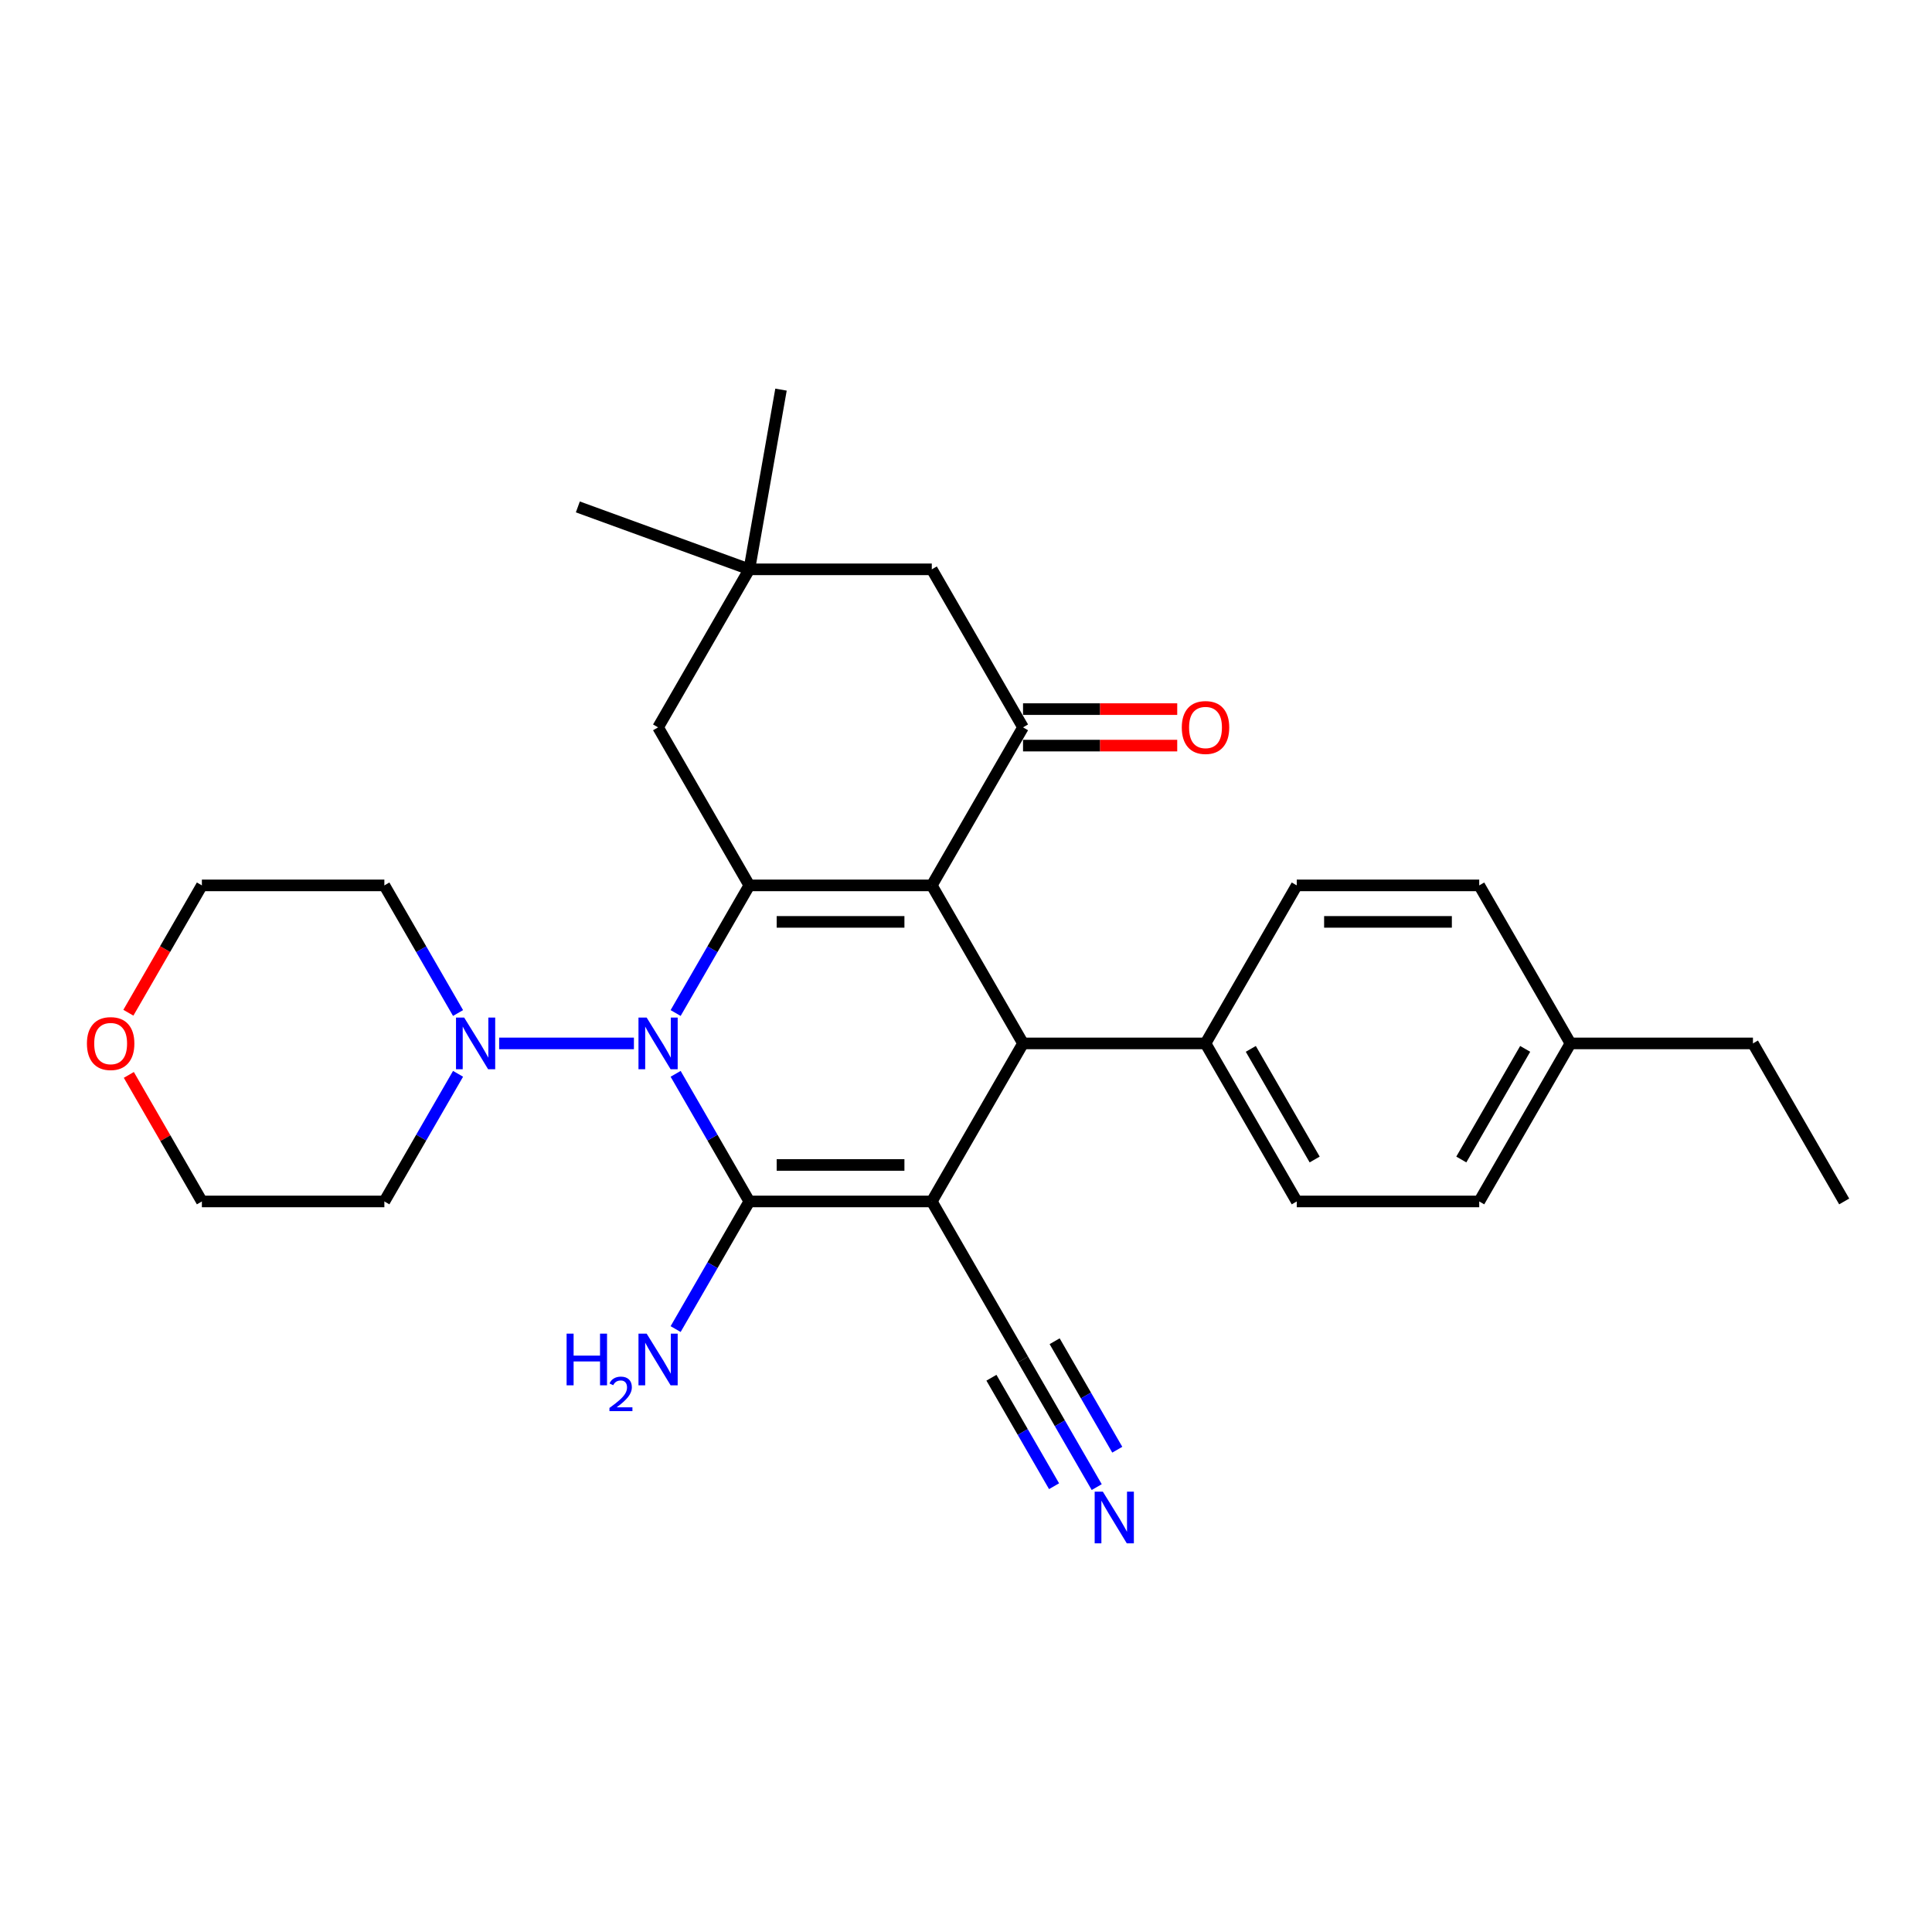 <?xml version='1.0' encoding='iso-8859-1'?>
<svg version='1.1' baseProfile='full'
              xmlns='http://www.w3.org/2000/svg'
                      xmlns:rdkit='http://www.rdkit.org/xml'
                      xmlns:xlink='http://www.w3.org/1999/xlink'
                  xml:space='preserve'
width='1000px' height='1000px' viewBox='0 0 1000 1000'>
<!-- END OF HEADER -->
<rect style='opacity:1.0;fill:#FFFFFF;stroke:none' width='1000' height='1000' x='0' y='0'> </rect>
<path class='bond-0' d='M 482.296,621.868 L 387.846,621.868' style='fill:none;fill-rule:evenodd;stroke:#000000;stroke-width:6px;stroke-linecap:butt;stroke-linejoin:miter;stroke-opacity:1' />
<path class='bond-0' d='M 468.128,602.978 L 402.013,602.978' style='fill:none;fill-rule:evenodd;stroke:#000000;stroke-width:6px;stroke-linecap:butt;stroke-linejoin:miter;stroke-opacity:1' />
<path class='bond-4' d='M 482.296,621.868 L 529.521,540.072' style='fill:none;fill-rule:evenodd;stroke:#000000;stroke-width:6px;stroke-linecap:butt;stroke-linejoin:miter;stroke-opacity:1' />
<path class='bond-7' d='M 482.296,621.868 L 529.521,703.664' style='fill:none;fill-rule:evenodd;stroke:#000000;stroke-width:6px;stroke-linecap:butt;stroke-linejoin:miter;stroke-opacity:1' />
<path class='bond-2' d='M 387.846,621.868 L 368.776,588.838' style='fill:none;fill-rule:evenodd;stroke:#000000;stroke-width:6px;stroke-linecap:butt;stroke-linejoin:miter;stroke-opacity:1' />
<path class='bond-2' d='M 368.776,588.838 L 349.705,555.808' style='fill:none;fill-rule:evenodd;stroke:#0000FF;stroke-width:6px;stroke-linecap:butt;stroke-linejoin:miter;stroke-opacity:1' />
<path class='bond-13' d='M 387.846,621.868 L 368.776,654.899' style='fill:none;fill-rule:evenodd;stroke:#000000;stroke-width:6px;stroke-linecap:butt;stroke-linejoin:miter;stroke-opacity:1' />
<path class='bond-13' d='M 368.776,654.899 L 349.705,687.929' style='fill:none;fill-rule:evenodd;stroke:#0000FF;stroke-width:6px;stroke-linecap:butt;stroke-linejoin:miter;stroke-opacity:1' />
<path class='bond-1' d='M 482.296,458.276 L 529.521,540.072' style='fill:none;fill-rule:evenodd;stroke:#000000;stroke-width:6px;stroke-linecap:butt;stroke-linejoin:miter;stroke-opacity:1' />
<path class='bond-3' d='M 482.296,458.276 L 387.846,458.276' style='fill:none;fill-rule:evenodd;stroke:#000000;stroke-width:6px;stroke-linecap:butt;stroke-linejoin:miter;stroke-opacity:1' />
<path class='bond-3' d='M 468.128,477.166 L 402.013,477.166' style='fill:none;fill-rule:evenodd;stroke:#000000;stroke-width:6px;stroke-linecap:butt;stroke-linejoin:miter;stroke-opacity:1' />
<path class='bond-5' d='M 482.296,458.276 L 529.521,376.48' style='fill:none;fill-rule:evenodd;stroke:#000000;stroke-width:6px;stroke-linecap:butt;stroke-linejoin:miter;stroke-opacity:1' />
<path class='bond-6' d='M 328.115,540.072 L 258.363,540.072' style='fill:none;fill-rule:evenodd;stroke:#0000FF;stroke-width:6px;stroke-linecap:butt;stroke-linejoin:miter;stroke-opacity:1' />
<path class='bond-29' d='M 349.705,524.337 L 368.776,491.307' style='fill:none;fill-rule:evenodd;stroke:#0000FF;stroke-width:6px;stroke-linecap:butt;stroke-linejoin:miter;stroke-opacity:1' />
<path class='bond-29' d='M 368.776,491.307 L 387.846,458.276' style='fill:none;fill-rule:evenodd;stroke:#000000;stroke-width:6px;stroke-linecap:butt;stroke-linejoin:miter;stroke-opacity:1' />
<path class='bond-9' d='M 387.846,458.276 L 340.621,376.48' style='fill:none;fill-rule:evenodd;stroke:#000000;stroke-width:6px;stroke-linecap:butt;stroke-linejoin:miter;stroke-opacity:1' />
<path class='bond-11' d='M 529.521,540.072 L 623.971,540.072' style='fill:none;fill-rule:evenodd;stroke:#000000;stroke-width:6px;stroke-linecap:butt;stroke-linejoin:miter;stroke-opacity:1' />
<path class='bond-12' d='M 529.521,376.48 L 482.296,294.684' style='fill:none;fill-rule:evenodd;stroke:#000000;stroke-width:6px;stroke-linecap:butt;stroke-linejoin:miter;stroke-opacity:1' />
<path class='bond-14' d='M 529.521,385.925 L 569.426,385.925' style='fill:none;fill-rule:evenodd;stroke:#000000;stroke-width:6px;stroke-linecap:butt;stroke-linejoin:miter;stroke-opacity:1' />
<path class='bond-14' d='M 569.426,385.925 L 609.331,385.925' style='fill:none;fill-rule:evenodd;stroke:#FF0000;stroke-width:6px;stroke-linecap:butt;stroke-linejoin:miter;stroke-opacity:1' />
<path class='bond-14' d='M 529.521,367.035 L 569.426,367.035' style='fill:none;fill-rule:evenodd;stroke:#000000;stroke-width:6px;stroke-linecap:butt;stroke-linejoin:miter;stroke-opacity:1' />
<path class='bond-14' d='M 569.426,367.035 L 609.331,367.035' style='fill:none;fill-rule:evenodd;stroke:#FF0000;stroke-width:6px;stroke-linecap:butt;stroke-linejoin:miter;stroke-opacity:1' />
<path class='bond-18' d='M 237.086,555.808 L 218.016,588.838' style='fill:none;fill-rule:evenodd;stroke:#0000FF;stroke-width:6px;stroke-linecap:butt;stroke-linejoin:miter;stroke-opacity:1' />
<path class='bond-18' d='M 218.016,588.838 L 198.946,621.868' style='fill:none;fill-rule:evenodd;stroke:#000000;stroke-width:6px;stroke-linecap:butt;stroke-linejoin:miter;stroke-opacity:1' />
<path class='bond-19' d='M 237.086,524.337 L 218.016,491.307' style='fill:none;fill-rule:evenodd;stroke:#0000FF;stroke-width:6px;stroke-linecap:butt;stroke-linejoin:miter;stroke-opacity:1' />
<path class='bond-19' d='M 218.016,491.307 L 198.946,458.276' style='fill:none;fill-rule:evenodd;stroke:#000000;stroke-width:6px;stroke-linecap:butt;stroke-linejoin:miter;stroke-opacity:1' />
<path class='bond-8' d='M 529.521,703.664 L 548.591,736.695' style='fill:none;fill-rule:evenodd;stroke:#000000;stroke-width:6px;stroke-linecap:butt;stroke-linejoin:miter;stroke-opacity:1' />
<path class='bond-8' d='M 548.591,736.695 L 567.661,769.725' style='fill:none;fill-rule:evenodd;stroke:#0000FF;stroke-width:6px;stroke-linecap:butt;stroke-linejoin:miter;stroke-opacity:1' />
<path class='bond-8' d='M 513.161,713.109 L 529.371,741.185' style='fill:none;fill-rule:evenodd;stroke:#000000;stroke-width:6px;stroke-linecap:butt;stroke-linejoin:miter;stroke-opacity:1' />
<path class='bond-8' d='M 529.371,741.185 L 545.581,769.261' style='fill:none;fill-rule:evenodd;stroke:#0000FF;stroke-width:6px;stroke-linecap:butt;stroke-linejoin:miter;stroke-opacity:1' />
<path class='bond-8' d='M 545.88,694.219 L 562.089,722.295' style='fill:none;fill-rule:evenodd;stroke:#000000;stroke-width:6px;stroke-linecap:butt;stroke-linejoin:miter;stroke-opacity:1' />
<path class='bond-8' d='M 562.089,722.295 L 578.299,750.371' style='fill:none;fill-rule:evenodd;stroke:#0000FF;stroke-width:6px;stroke-linecap:butt;stroke-linejoin:miter;stroke-opacity:1' />
<path class='bond-31' d='M 340.621,376.48 L 387.846,294.684' style='fill:none;fill-rule:evenodd;stroke:#000000;stroke-width:6px;stroke-linecap:butt;stroke-linejoin:miter;stroke-opacity:1' />
<path class='bond-10' d='M 387.846,294.684 L 482.296,294.684' style='fill:none;fill-rule:evenodd;stroke:#000000;stroke-width:6px;stroke-linecap:butt;stroke-linejoin:miter;stroke-opacity:1' />
<path class='bond-25' d='M 387.846,294.684 L 299.092,262.38' style='fill:none;fill-rule:evenodd;stroke:#000000;stroke-width:6px;stroke-linecap:butt;stroke-linejoin:miter;stroke-opacity:1' />
<path class='bond-26' d='M 387.846,294.684 L 404.247,201.669' style='fill:none;fill-rule:evenodd;stroke:#000000;stroke-width:6px;stroke-linecap:butt;stroke-linejoin:miter;stroke-opacity:1' />
<path class='bond-16' d='M 623.971,540.072 L 671.196,621.868' style='fill:none;fill-rule:evenodd;stroke:#000000;stroke-width:6px;stroke-linecap:butt;stroke-linejoin:miter;stroke-opacity:1' />
<path class='bond-16' d='M 647.414,542.897 L 680.471,600.154' style='fill:none;fill-rule:evenodd;stroke:#000000;stroke-width:6px;stroke-linecap:butt;stroke-linejoin:miter;stroke-opacity:1' />
<path class='bond-17' d='M 623.971,540.072 L 671.196,458.276' style='fill:none;fill-rule:evenodd;stroke:#000000;stroke-width:6px;stroke-linecap:butt;stroke-linejoin:miter;stroke-opacity:1' />
<path class='bond-15' d='M 66.443,524.186 L 85.469,491.231' style='fill:none;fill-rule:evenodd;stroke:#FF0000;stroke-width:6px;stroke-linecap:butt;stroke-linejoin:miter;stroke-opacity:1' />
<path class='bond-15' d='M 85.469,491.231 L 104.496,458.276' style='fill:none;fill-rule:evenodd;stroke:#000000;stroke-width:6px;stroke-linecap:butt;stroke-linejoin:miter;stroke-opacity:1' />
<path class='bond-32' d='M 66.683,556.374 L 85.589,589.121' style='fill:none;fill-rule:evenodd;stroke:#FF0000;stroke-width:6px;stroke-linecap:butt;stroke-linejoin:miter;stroke-opacity:1' />
<path class='bond-32' d='M 85.589,589.121 L 104.496,621.868' style='fill:none;fill-rule:evenodd;stroke:#000000;stroke-width:6px;stroke-linecap:butt;stroke-linejoin:miter;stroke-opacity:1' />
<path class='bond-21' d='M 671.196,621.868 L 765.646,621.868' style='fill:none;fill-rule:evenodd;stroke:#000000;stroke-width:6px;stroke-linecap:butt;stroke-linejoin:miter;stroke-opacity:1' />
<path class='bond-20' d='M 671.196,458.276 L 765.646,458.276' style='fill:none;fill-rule:evenodd;stroke:#000000;stroke-width:6px;stroke-linecap:butt;stroke-linejoin:miter;stroke-opacity:1' />
<path class='bond-20' d='M 685.363,477.166 L 751.478,477.166' style='fill:none;fill-rule:evenodd;stroke:#000000;stroke-width:6px;stroke-linecap:butt;stroke-linejoin:miter;stroke-opacity:1' />
<path class='bond-24' d='M 198.946,621.868 L 104.496,621.868' style='fill:none;fill-rule:evenodd;stroke:#000000;stroke-width:6px;stroke-linecap:butt;stroke-linejoin:miter;stroke-opacity:1' />
<path class='bond-23' d='M 198.946,458.276 L 104.496,458.276' style='fill:none;fill-rule:evenodd;stroke:#000000;stroke-width:6px;stroke-linecap:butt;stroke-linejoin:miter;stroke-opacity:1' />
<path class='bond-22' d='M 765.646,458.276 L 812.871,540.072' style='fill:none;fill-rule:evenodd;stroke:#000000;stroke-width:6px;stroke-linecap:butt;stroke-linejoin:miter;stroke-opacity:1' />
<path class='bond-30' d='M 765.646,621.868 L 812.871,540.072' style='fill:none;fill-rule:evenodd;stroke:#000000;stroke-width:6px;stroke-linecap:butt;stroke-linejoin:miter;stroke-opacity:1' />
<path class='bond-30' d='M 756.37,600.154 L 789.428,542.897' style='fill:none;fill-rule:evenodd;stroke:#000000;stroke-width:6px;stroke-linecap:butt;stroke-linejoin:miter;stroke-opacity:1' />
<path class='bond-27' d='M 812.871,540.072 L 907.32,540.072' style='fill:none;fill-rule:evenodd;stroke:#000000;stroke-width:6px;stroke-linecap:butt;stroke-linejoin:miter;stroke-opacity:1' />
<path class='bond-28' d='M 907.32,540.072 L 954.545,621.868' style='fill:none;fill-rule:evenodd;stroke:#000000;stroke-width:6px;stroke-linecap:butt;stroke-linejoin:miter;stroke-opacity:1' />
<path  class='atom-3' d='M 334.708 526.698
L 343.473 540.866
Q 344.342 542.263, 345.74 544.795
Q 347.138 547.326, 347.213 547.477
L 347.213 526.698
L 350.765 526.698
L 350.765 553.446
L 347.1 553.446
L 337.693 537.957
Q 336.597 536.143, 335.426 534.065
Q 334.293 531.987, 333.952 531.345
L 333.952 553.446
L 330.477 553.446
L 330.477 526.698
L 334.708 526.698
' fill='#0000FF'/>
<path  class='atom-7' d='M 240.258 526.698
L 249.023 540.866
Q 249.892 542.263, 251.29 544.795
Q 252.688 547.326, 252.763 547.477
L 252.763 526.698
L 256.315 526.698
L 256.315 553.446
L 252.65 553.446
L 243.243 537.957
Q 242.147 536.143, 240.976 534.065
Q 239.843 531.987, 239.503 531.345
L 239.503 553.446
L 236.027 553.446
L 236.027 526.698
L 240.258 526.698
' fill='#0000FF'/>
<path  class='atom-9' d='M 570.833 772.086
L 579.598 786.254
Q 580.467 787.652, 581.865 790.183
Q 583.263 792.714, 583.338 792.865
L 583.338 772.086
L 586.89 772.086
L 586.89 798.835
L 583.225 798.835
L 573.818 783.345
Q 572.722 781.531, 571.551 779.453
Q 570.417 777.376, 570.077 776.733
L 570.077 798.835
L 566.602 798.835
L 566.602 772.086
L 570.833 772.086
' fill='#0000FF'/>
<path  class='atom-14' d='M 293.27 690.29
L 296.897 690.29
L 296.897 701.662
L 310.573 701.662
L 310.573 690.29
L 314.2 690.29
L 314.2 717.038
L 310.573 717.038
L 310.573 704.684
L 296.897 704.684
L 296.897 717.038
L 293.27 717.038
L 293.27 690.29
' fill='#0000FF'/>
<path  class='atom-14' d='M 315.497 716.1
Q 316.145 714.429, 317.691 713.507
Q 319.237 712.559, 321.382 712.559
Q 324.05 712.559, 325.546 714.006
Q 327.042 715.452, 327.042 718.02
Q 327.042 720.638, 325.097 723.082
Q 323.177 725.525, 319.187 728.418
L 327.341 728.418
L 327.341 730.413
L 315.447 730.413
L 315.447 728.742
Q 318.738 726.398, 320.683 724.653
Q 322.653 722.907, 323.601 721.336
Q 324.548 719.765, 324.548 718.145
Q 324.548 716.449, 323.701 715.502
Q 322.853 714.554, 321.382 714.554
Q 319.96 714.554, 319.013 715.128
Q 318.065 715.701, 317.392 716.973
L 315.497 716.1
' fill='#0000FF'/>
<path  class='atom-14' d='M 334.708 690.29
L 343.473 704.458
Q 344.342 705.856, 345.74 708.387
Q 347.138 710.918, 347.213 711.069
L 347.213 690.29
L 350.765 690.29
L 350.765 717.038
L 347.1 717.038
L 337.693 701.549
Q 336.597 699.735, 335.426 697.657
Q 334.293 695.579, 333.952 694.937
L 333.952 717.038
L 330.477 717.038
L 330.477 690.29
L 334.708 690.29
' fill='#0000FF'/>
<path  class='atom-15' d='M 611.692 376.556
Q 611.692 370.133, 614.866 366.544
Q 618.039 362.955, 623.971 362.955
Q 629.902 362.955, 633.076 366.544
Q 636.249 370.133, 636.249 376.556
Q 636.249 383.054, 633.038 386.756
Q 629.826 390.421, 623.971 390.421
Q 618.077 390.421, 614.866 386.756
Q 611.692 383.092, 611.692 376.556
M 623.971 387.399
Q 628.051 387.399, 630.242 384.678
Q 632.471 381.92, 632.471 376.556
Q 632.471 371.304, 630.242 368.66
Q 628.051 365.977, 623.971 365.977
Q 619.89 365.977, 617.661 368.622
Q 615.47 371.266, 615.47 376.556
Q 615.47 381.958, 617.661 384.678
Q 619.89 387.399, 623.971 387.399
' fill='#FF0000'/>
<path  class='atom-16' d='M 44.992 540.148
Q 44.992 533.725, 48.166 530.136
Q 51.339 526.547, 57.271 526.547
Q 63.202 526.547, 66.376 530.136
Q 69.549 533.725, 69.549 540.148
Q 69.549 546.646, 66.338 550.348
Q 63.127 554.013, 57.271 554.013
Q 51.377 554.013, 48.166 550.348
Q 44.992 546.684, 44.992 540.148
M 57.271 550.991
Q 61.351 550.991, 63.542 548.27
Q 65.771 545.513, 65.771 540.148
Q 65.771 534.896, 63.542 532.252
Q 61.351 529.569, 57.271 529.569
Q 53.191 529.569, 50.962 532.214
Q 48.77 534.859, 48.77 540.148
Q 48.77 545.55, 50.962 548.27
Q 53.191 550.991, 57.271 550.991
' fill='#FF0000'/>
</svg>
